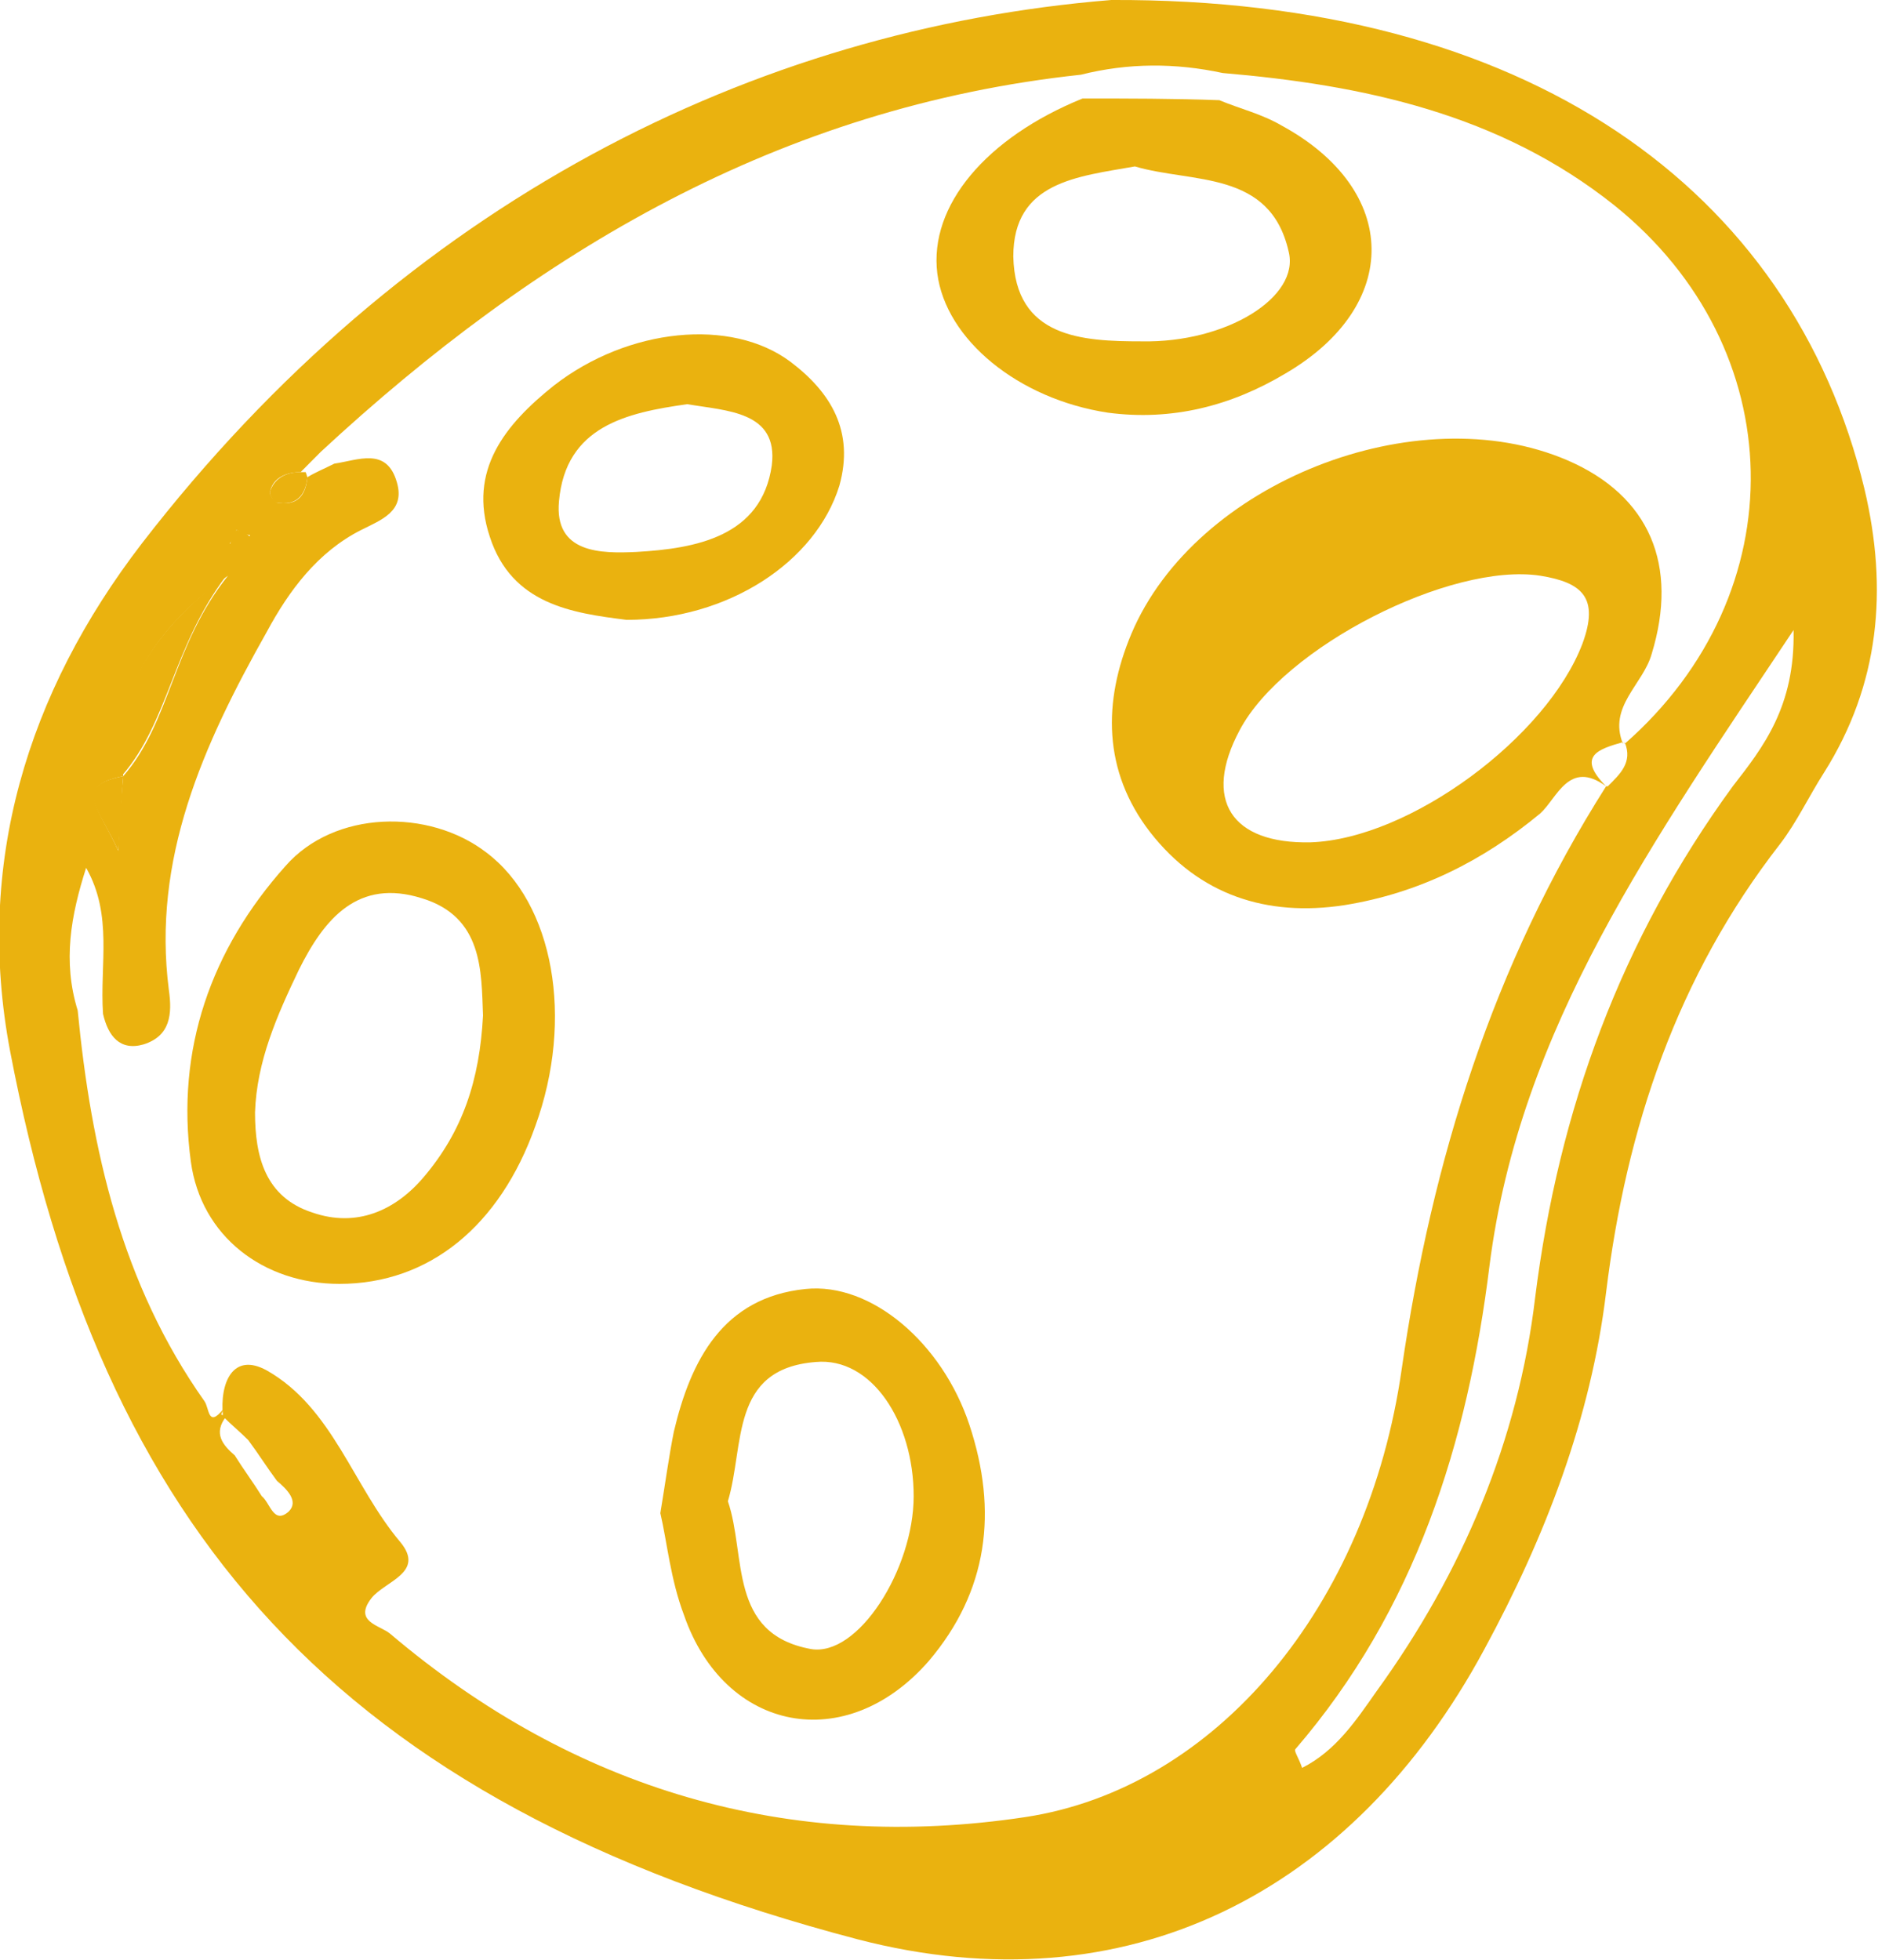 <svg width="92" height="96" viewBox="0 0 92 96" fill="none" xmlns="http://www.w3.org/2000/svg">
<g clip-path="url(#clip0_112_191)">
<path d="M54.439 6.4204e-05C74.791 -0.083 87.781 9.234 91.338 23.959C92.496 28.867 92.083 33.525 89.353 37.851C88.608 39.016 88.029 40.264 87.201 41.345C82.155 47.834 79.673 55.237 78.68 63.307C77.935 69.463 75.701 75.286 72.723 80.776C66.27 92.756 55.184 98.412 42.029 95.002C16.381 88.263 4.964 74.87 0.496 51.494C-1.241 42.343 1.324 33.941 6.95 26.62C19.856 9.9 36.982 1.414 54.439 6.4204e-05ZM10.921 69.047L10.838 69.296L11.086 69.38C10.425 70.212 10.921 70.794 11.5 71.293C11.914 71.959 12.41 72.624 12.824 73.29C13.238 73.622 13.403 74.704 14.148 74.038C14.644 73.539 14.065 72.957 13.568 72.541C13.072 71.875 12.658 71.21 12.162 70.544C11.748 70.128 11.335 69.796 10.921 69.38C10.755 67.716 11.417 66.218 13.072 67.133C16.299 68.964 17.291 72.79 19.608 75.536C20.849 77.033 18.863 77.449 18.201 78.281C17.291 79.445 18.615 79.612 19.112 80.028C28.13 87.681 38.637 90.759 50.219 89.012C59.568 87.598 67.014 78.697 68.669 67.05C70.158 56.818 73.137 47.251 78.68 38.517H78.763C79.342 37.934 80.004 37.352 79.59 36.354V36.437C88.029 29.033 87.781 17.054 79.094 10.066C73.468 5.574 66.766 4.16 59.899 3.577C57.583 3.078 55.266 3.078 52.95 3.66C38.223 5.241 26.309 12.312 15.72 22.128C15.389 22.461 15.058 22.794 14.727 23.127C14.065 23.127 13.403 23.376 13.238 24.042C13.155 24.208 13.403 24.541 13.568 24.624C14.561 24.79 14.975 24.291 15.058 23.376C15.471 23.127 15.885 22.96 16.381 22.711C17.54 22.544 18.946 21.879 19.442 23.626C19.856 25.04 18.698 25.456 17.705 25.955C15.554 27.037 14.148 28.95 13.072 30.946C9.928 36.52 7.446 42.094 8.273 48.499C8.439 49.664 8.356 50.745 7.032 51.161C5.874 51.494 5.295 50.745 5.047 49.664C4.881 47.251 5.543 44.839 4.219 42.51C3.475 44.839 3.061 47.085 3.806 49.498C4.468 56.319 5.957 62.891 10.011 68.631C10.259 68.964 10.176 69.962 10.921 69.047ZM6.04 38.017C8.356 35.355 8.439 31.612 11.169 28.201C7.032 31.113 5.378 34.773 6.04 38.017C3.558 38.517 4.881 39.598 5.791 41.678C5.874 39.764 5.957 38.932 6.04 38.017ZM87.863 30.863C80.996 41.179 74.46 50.329 72.971 61.976C71.896 70.711 69.331 78.863 63.457 85.685C63.374 85.768 63.622 86.101 63.788 86.6C65.442 85.768 66.435 84.27 67.428 82.856C71.647 77.033 74.378 70.544 75.205 63.556C76.363 54.322 79.424 46.004 84.885 38.517C86.374 36.603 87.946 34.607 87.863 30.863ZM11.583 25.955C11.5 26.205 11.417 26.454 11.252 26.62C11.5 26.704 11.748 26.953 11.914 26.87C12.079 26.787 12.162 26.454 12.245 26.205C11.996 26.205 11.748 26.038 11.583 25.955Z" fill="#EAB20F"/>
<path d="M78.68 38.517C76.86 37.185 76.281 39.099 75.453 39.847C72.64 42.177 69.496 43.757 65.856 44.34C62.05 44.922 58.741 43.841 56.342 40.763C54.025 37.768 54.025 34.357 55.432 31.029C58.576 23.626 69.414 19.383 76.777 22.544C80.831 24.291 82.237 27.702 80.914 32.028C80.5 33.525 78.763 34.607 79.507 36.437V36.354C78.349 36.686 77.191 37.019 78.68 38.517ZM64.202 41.262C69.083 41.095 75.784 36.104 77.522 31.529C78.349 29.282 77.522 28.534 75.453 28.201C71.069 27.536 62.878 31.695 60.727 35.771C58.907 39.182 60.313 41.345 64.202 41.262Z" fill="#EAB20F"/>
<path d="M5.957 38.017C5.295 34.773 7.032 31.196 11.086 28.201C8.439 31.695 8.273 35.355 5.957 38.017Z" fill="#EAB20F"/>
<path d="M6.04 38.018C5.957 38.849 5.957 39.764 5.791 41.678C4.881 39.598 3.475 38.517 6.04 38.018Z" fill="#EAB20F"/>
<path d="M15.058 23.376C14.975 24.291 14.478 24.79 13.568 24.624C13.403 24.624 13.155 24.208 13.237 24.041C13.486 23.376 14.065 23.127 14.727 23.127H14.975L15.058 23.376Z" fill="#EAB20F"/>
<path d="M11.583 25.955C11.831 26.038 12.079 26.122 12.245 26.288C12.162 26.537 12.079 26.87 11.914 26.953C11.748 27.037 11.5 26.787 11.252 26.704C11.335 26.454 11.417 26.205 11.583 25.955Z" fill="#EAB20F"/>
<path d="M16.63 62.891C12.906 62.891 9.845 60.561 9.349 56.901C8.604 51.411 10.342 46.502 13.982 42.426C16.381 39.681 21.015 39.598 23.827 41.761C27.137 44.256 28.13 49.913 26.227 55.154C24.489 60.062 21.015 62.891 16.63 62.891ZM23.662 49.747C23.579 47.584 23.662 44.922 20.683 44.007C17.54 43.009 15.885 45.005 14.644 47.501C13.568 49.747 12.576 51.993 12.493 54.489C12.493 56.651 12.989 58.648 15.306 59.397C17.457 60.145 19.36 59.314 20.766 57.65C22.669 55.404 23.497 52.908 23.662 49.747Z" fill="#EAB20F"/>
<path d="M53.032 4.825C55.266 4.825 57.5 4.825 59.734 4.908C60.727 5.324 61.802 5.574 62.795 6.156C68.586 9.317 68.669 14.974 62.961 18.302C60.313 19.882 57.417 20.631 54.273 20.215C49.889 19.55 46.331 16.638 45.917 13.394C45.504 10.066 48.317 6.739 53.032 4.825ZM55.597 8.153C52.784 8.652 49.64 8.901 49.64 12.562C49.723 16.555 53.032 16.721 55.928 16.721C60.065 16.804 63.705 14.558 63.126 12.312C62.216 8.319 58.41 8.985 55.597 8.153Z" fill="#EAB20F"/>
<path d="M32.349 74.121C32.597 72.624 32.763 71.376 33.011 70.128C33.838 66.634 35.41 63.556 39.464 63.141C42.691 62.808 46.166 65.802 47.489 69.796C48.896 74.038 48.399 77.948 45.504 81.359C41.45 86.017 35.493 84.853 33.507 79.113C32.845 77.366 32.68 75.536 32.349 74.121ZM35.658 73.539C36.568 76.201 35.658 80.028 39.712 80.776C42.029 81.192 44.759 76.867 44.759 73.29C44.759 69.629 42.691 66.468 39.961 66.718C35.741 67.05 36.486 70.794 35.658 73.539Z" fill="#EAB20F"/>
<path d="M30.694 30.364C28.047 30.031 25.068 29.615 23.993 26.288C22.917 23.043 24.738 20.797 27.137 18.884C30.777 16.055 35.824 15.556 38.719 17.719C40.705 19.217 41.863 21.13 41.119 23.792C39.961 27.535 35.658 30.364 30.694 30.364ZM33.673 19.799C30.694 20.215 27.716 20.88 27.385 24.541C27.137 27.119 29.453 27.119 31.191 27.036C34.086 26.87 37.313 26.288 37.809 22.794C38.14 20.132 35.576 20.132 33.673 19.799Z" fill="#EAB20F"/>
</g>
<defs>
<clipPath id="clip0_112_191">
<rect width="92" height="96" fill="white"/>
</clipPath>
</defs>
</svg>
